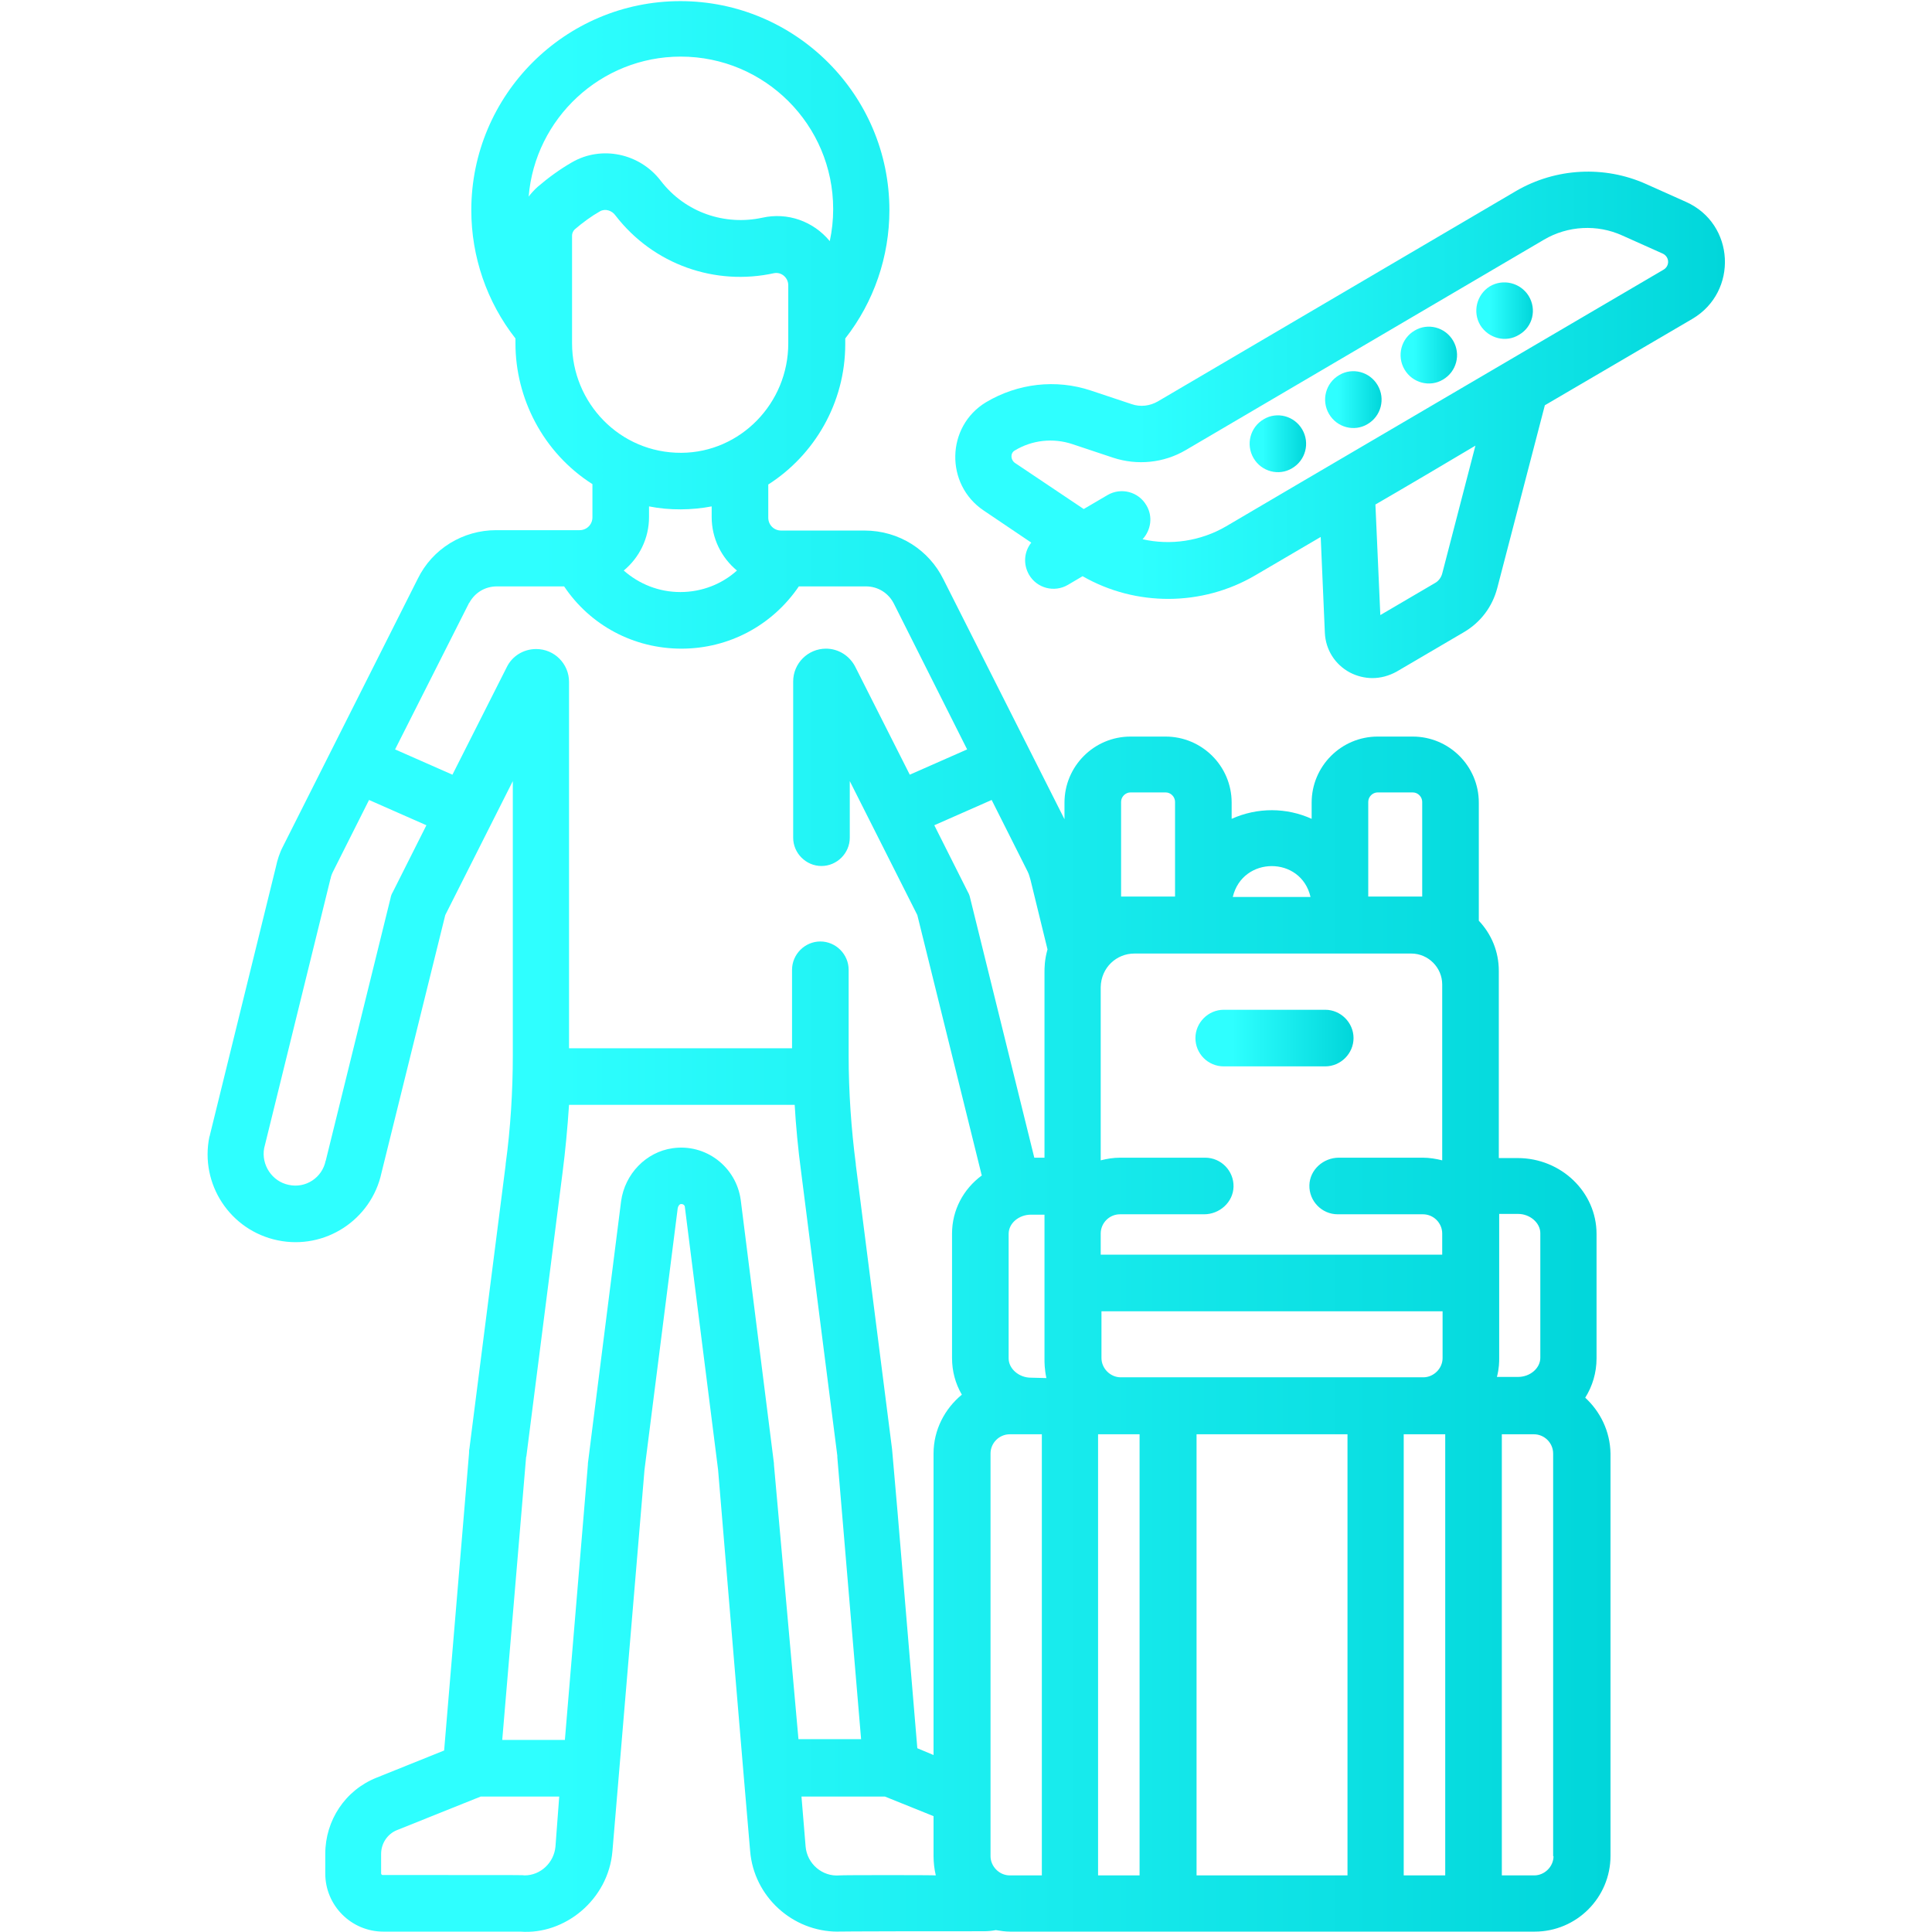 <?xml version="1.0" encoding="UTF-8"?> <!-- Generator: Adobe Illustrator 24.0.1, SVG Export Plug-In . SVG Version: 6.00 Build 0) --> <svg xmlns="http://www.w3.org/2000/svg" xmlns:xlink="http://www.w3.org/1999/xlink" id="Capa_1" x="0px" y="0px" viewBox="0 0 512 512" style="enable-background:new 0 0 512 512;" xml:space="preserve"> <style type="text/css"> .st0{fill:url(#SVGID_1_);} .st1{fill:url(#SVGID_2_);} .st2{fill:url(#SVGID_3_);} .st3{fill:url(#SVGID_4_);} .st4{fill:url(#SVGID_5_);} .st5{fill:url(#SVGID_6_);} .st6{fill:url(#SVGID_7_);} </style> <g> <linearGradient id="SVGID_1_" gradientUnits="userSpaceOnUse" x1="316.753" y1="275.107" x2="358.691" y2="275.107"> <stop offset="0.235" style="stop-color:#2EFFFF"></stop> <stop offset="1" style="stop-color:#01D6DA"></stop> </linearGradient> <path class="st0" d="M324.3,282.6h26.9c4.1,0,7.5-3.4,7.5-7.5s-3.4-7.5-7.5-7.5h-26.9c-4.1,0-7.5,3.4-7.5,7.5 S320.1,282.6,324.3,282.6z"></path> <linearGradient id="SVGID_2_" gradientUnits="userSpaceOnUse" x1="253.163" y1="112.553" x2="457.061" y2="112.553"> <stop offset="0.235" style="stop-color:#2EFFFF"></stop> <stop offset="1" style="stop-color:#01D6DA"></stop> </linearGradient> <path class="st1" d="M401.8,50.6l-95,55.8c-2.1,1.2-4.6,1.5-6.9,0.7l-10.8-3.6c-9.3-3.1-19.4-1.9-27.8,3.1 c-10.6,6.4-10.9,21.8-0.6,28.7l12.6,8.5c-1.9,2.4-2.2,5.7-0.6,8.5c2.1,3.6,6.7,4.8,10.3,2.7l3.9-2.3c14.1,8.1,31.7,8,45.7-0.2 l17.4-10.2l1.1,25.4c0.2,4.5,2.7,8.4,6.6,10.5c1.9,1,4,1.5,6,1.5c2.2,0,4.4-0.6,6.4-1.7l17.9-10.5c4.4-2.6,7.5-6.7,8.8-11.7 l12.6-48.4l39.1-22.9c12.2-7.2,11.3-25.2-1.7-31l-10.5-4.7C425.2,43.8,412.3,44.5,401.8,50.6L401.8,50.6z M382.2,152 c-0.3,1.1-1,2-1.9,2.5l-14.5,8.5l-1.3-29.3c4.2-2.4,23.2-13.6,26.5-15.6L382.2,152z M440.8,71.5c-6.1,3.6-110.2,64.6-115.9,68 c-6.7,3.9-14.7,5.1-22.1,3.4c2.2-2.4,2.8-6,1-9c-2.1-3.6-6.7-4.8-10.3-2.7l-6.3,3.7l-18.2-12.2c-1.2-0.8-1.3-2.6-0.1-3.3 c4.6-2.8,10.2-3.4,15.3-1.7l10.8,3.6c6.4,2.1,13.4,1.4,19.2-2l95-55.8c6.3-3.7,14.1-4.1,20.7-1.1l10.5,4.7 C442.5,67.9,442.6,70.5,440.8,71.5L440.8,71.5z"></path> <linearGradient id="SVGID_3_" gradientUnits="userSpaceOnUse" x1="351.14" y1="105.854" x2="366.145" y2="105.854"> <stop offset="0.235" style="stop-color:#2EFFFF"></stop> <stop offset="1" style="stop-color:#01D6DA"></stop> </linearGradient> <path class="st2" d="M365.1,102.1c-2.1-3.6-6.7-4.8-10.2-2.7c-3.6,2.1-4.8,6.7-2.7,10.3c2.1,3.6,6.7,4.8,10.2,2.7 C366,110.3,367.2,105.7,365.1,102.1L365.1,102.1z"></path> <linearGradient id="SVGID_4_" gradientUnits="userSpaceOnUse" x1="331.103" y1="117.609" x2="346.108" y2="117.609"> <stop offset="0.235" style="stop-color:#2EFFFF"></stop> <stop offset="1" style="stop-color:#01D6DA"></stop> </linearGradient> <path class="st3" d="M345.1,113.8c-2.1-3.6-6.7-4.8-10.2-2.7c-3.6,2.1-4.8,6.7-2.7,10.3c2.1,3.6,6.7,4.8,10.2,2.7 C346,122,347.2,117.4,345.1,113.8L345.1,113.8z"></path> <linearGradient id="SVGID_5_" gradientUnits="userSpaceOnUse" x1="371.176" y1="94.099" x2="386.181" y2="94.099"> <stop offset="0.235" style="stop-color:#2EFFFF"></stop> <stop offset="1" style="stop-color:#01D6DA"></stop> </linearGradient> <path class="st4" d="M385.1,90.3c-2.1-3.6-6.7-4.8-10.2-2.7c-3.6,2.1-4.8,6.7-2.7,10.3c2.1,3.6,6.7,4.8,10.2,2.7 C386,98.5,387.2,93.9,385.1,90.3L385.1,90.3z"></path> <linearGradient id="SVGID_6_" gradientUnits="userSpaceOnUse" x1="391.212" y1="82.343" x2="406.217" y2="82.343"> <stop offset="0.235" style="stop-color:#2EFFFF"></stop> <stop offset="1" style="stop-color:#01D6DA"></stop> </linearGradient> <path class="st5" d="M405.1,78.4c-2.2-3.5-6.8-4.6-10.3-2.5c-3.5,2.2-4.6,6.8-2.5,10.3c2.2,3.5,6.8,4.7,10.3,2.5 C406.2,86.6,407.3,82,405.1,78.4L405.1,78.4z"></path> <linearGradient id="SVGID_7_" gradientUnits="userSpaceOnUse" x1="54.936" y1="256.001" x2="426.664" y2="256.001"> <stop offset="0.235" style="stop-color:#2EFFFF"></stop> <stop offset="1" style="stop-color:#01D6DA"></stop> </linearGradient> <path class="st6" d="M420.1,370.4c1.9-3,3-6.6,3-10.4v-33c0-11.1-9.4-20.1-20.9-20.1h-5v-49.6c0-5.2-2-9.8-5.3-13.3v-31.3 c0-9.7-7.9-17.5-17.5-17.5h-9.3c-9.7,0-17.5,7.9-17.5,17.5v4.3c-6.6-3-14.3-3.1-21.2,0v-4.3c0-9.7-7.9-17.5-17.5-17.5h-9.3 c-9.7,0-17.5,7.9-17.5,17.5v4.4l-32.1-63.6c-3.8-7.7-11.7-12.9-20.9-12.9h-22H207c-1.9,0-3.4-1.5-3.4-3.4v-8.8 c12.2-7.8,20.4-21.6,20.4-37.2c0-0.5,0-1,0-1.5c7.6-9.7,11.7-21.7,11.7-34c0-30.6-24.9-55.4-55.4-55.4c-30.6,0-55.4,24.9-55.4,55.4 c0,12.3,4.1,24.3,11.7,34V91c0,14.4,7.2,28.9,20.4,37.3v8.8c0,1.9-1.5,3.4-3.4,3.4h-0.1h-22c-8.8,0-16.9,4.9-20.8,12.9l-35.7,70.9 c-0.9,1.7-1.5,3.6-1.9,5.5l-17.5,71.1c0,0.1,0,0.2-0.1,0.3c-2.6,12.6,5.5,24.9,18.1,27.5c12.5,2.6,24.8-5.4,27.5-17.9l16.9-68.3 l12.1-24c0,0,0,0,0,0l5.8-11.5v72.8c0,9.2-0.6,19.3-1.9,28.7c0,0.1,0,0.1,0,0.2l-9.6,75.2c-0.1,0.4-0.1,0.8-0.1,1.2l-6.6,78.8 l-17.9,7.2c-8.3,3.3-13.6,11.3-13.6,20.2v5.2c0,8.5,6.9,15.4,15.4,15.4h36.3c11.7,0.9,23.3-8.4,24.4-21.3l1.8-21.4 c0,0,6.7-79.7,6.7-79.7l8.8-69.3c0.1-0.6,0.5-1.1,0.8-1.1c0.6-0.1,1.1,0.3,1.1,0.8l8.8,69.6c3.9,46.5,6,72.1,8.5,101.1 c1,12,11.2,21.3,23.2,21.3c0,0-1.4-0.1,38.8-0.1c1,0,2.1-0.1,3.1-0.3c1.2,0.2,2.5,0.4,3.8,0.4h139c11.1,0,20.1-9,20.1-20.1V385.2 C426.7,379.3,424.1,374.1,420.1,370.4L420.1,370.4z M142.5,49.5c-0.9,0.8-1.8,1.8-2.4,2.6c1.7-20.7,19.1-37.1,40.3-37.1 c22.3,0,40.4,18.1,40.4,40.4c0,2.9-0.3,5.7-0.9,8.5c-4.4-5.3-11.2-7.7-17.9-6.2c-9.7,2.1-20.3-1.2-26.9-9.8 c-5.6-7.3-15.7-9.4-23.5-4.9C148.3,44.9,145.3,47.1,142.5,49.5z M151.6,91c0-10.9,0-17.7,0-28.6c0-0.6,0.3-1.2,0.7-1.6 c2.1-1.8,4.4-3.5,6.7-4.8c1.4-0.8,3.2-0.2,4.1,1.1c10.1,13.1,26.5,18.7,42,15.3c2-0.4,3.8,1.2,3.8,3.2c0,5.5,0,9.8,0,15.4 c0,15.9-12.7,28.9-28.3,29c0,0,0,0,0,0C164.2,120.1,151.6,106.7,151.6,91L151.6,91z M195.3,151.2c-4,3.6-9.3,5.7-15,5.7 s-10.9-2.1-15-5.7c4.1-3.4,6.7-8.5,6.7-14.2v-2.8c5.5,1.1,11.4,1,16.6,0v2.8C188.6,142.7,191.2,147.8,195.3,151.2L195.3,151.2z M104.1,236.4c-0.3,0.5-0.5,1-0.6,1.6l-17.1,69.3c0,0.1,0,0.2-0.1,0.3c-0.9,4.5-5.3,7.4-9.8,6.4c-4.4-0.9-7.3-5.3-6.5-9.7 l17.5-71.1c0-0.1,0-0.2,0.1-0.3c0.1-0.7,0.4-1.4,0.7-2l9.5-18.9l15.2,6.7L104.1,236.4z M147.2,489.4c-0.4,4.2-3.9,7.6-8.2,7.6 c-1.2-0.1,3-0.1-37.6-0.1c-0.2,0-0.4-0.2-0.4-0.4v-5.2c0-2.8,1.7-5.3,4.2-6.3l22.2-8.9c0,0,0,0,0,0h20.8L147.2,489.4z M205.1,388.1 c0-0.1,0-0.2,0-0.3l-8.8-69.8c-1.2-8.8-9.3-15-18.1-13.7c-7,1-12.6,6.8-13.6,14l-8.8,69.5c0,0.1,0,0.2,0,0.3l-6.1,73h-16.6 c0.9-10.2,5.4-64.3,6.3-74.7c0-0.1,0-0.3,0.1-0.5l9.6-75.3c0.7-5.4,1.3-11.7,1.7-17.8h59.8c0.3,5.3,0.9,11.8,1.7,17.7c0,0,0,0,0,0 c1,7.7,8.3,65.4,9.6,75.3c0,0.1,0,0.3,0,0.4l6.3,74.7h-16.6L205.1,388.1z M222.5,497c-4.6,0.4-8.6-3.1-9-7.6l-1.1-13.3h22.1 l12.9,5.2v10.6c0,1.6,0.2,3.5,0.6,5.1C247.6,496.9,223,496.9,222.5,497L222.5,497z M252.3,326.9v33c0,3.5,0.9,6.8,2.6,9.7 c-4.5,3.7-7.5,9.3-7.5,15.6v79.9l-4.3-1.8c-6.5-78-5.2-62-6.6-78.2c0-0.3-0.1-0.8-0.1-1.1l-9.6-75.3c0-0.1,0-0.1,0-0.2 c-1.2-9.2-1.9-19.1-1.9-28.7V257c0-4.1-3.4-7.5-7.5-7.5s-7.5,3.4-7.5,7.5v20.8h-59.1v-97.1c0-4.8-3.9-8.7-8.7-8.7 c-3.4,0-6.4,1.9-7.8,4.8l-14.4,28.5l-15.2-6.7l19.5-38.6c0-0.1,0.1-0.2,0.2-0.3c1.5-2.7,4.2-4.3,7.3-4.3h17.8 c6.9,10.3,18.4,16.5,31.1,16.5c12.6,0,24.1-6.2,31.1-16.5h17.8c3.2,0,6,1.8,7.4,4.6l19.4,38.6l-15.2,6.7c-6-11.9-8.6-17-14.4-28.5 c-1.5-3-4.5-4.9-7.8-4.9c-4.8,0-8.7,3.9-8.7,8.7V222c0,4.1,3.4,7.5,7.5,7.5s7.5-3.4,7.5-7.5v-15l5.8,11.5c0,0,0,0,0,0l12.1,24 l16.9,68.3c0,0.2,0.1,0.4,0.2,0.7C255.3,315.1,252.3,320.7,252.3,326.9L252.3,326.9z M276.1,497h-8.5c-2.8,0-5.1-2.4-5.1-5.1 c0-14.1,0-90.7,0-106.7c0-2.8,2.3-5.1,5.1-5.1h8.5V497z M273.2,365.1c-3.2,0-5.9-2.4-5.9-5.1v-33c0-2.9,2.8-5.1,5.9-5.1h3.6v38.2 c0,1,0,2.7,0.5,5.1L273.2,365.1L273.2,365.1z M276.8,257.8v49h-2.7l-17-68.8c-0.1-0.5-0.3-1.1-0.6-1.6l-8.9-17.7l15.2-6.7l9.5,18.9 c0.5,1,0.5,1.4,0.8,2.3l4.5,18.4C276.8,254.4,276.8,256.5,276.8,257.8L276.8,257.8z M362.6,212.5c0-1.4,1.2-2.5,2.5-2.5h9.3 c1.4,0,2.5,1.2,2.5,2.5v25.1h-14.3L362.6,212.5L362.6,212.5z M347.3,237.7h-20.6C329.3,226.8,344.8,226.8,347.3,237.7z M297.1,212.5c0-1.4,1.2-2.5,2.5-2.5h9.3c1.4,0,2.5,1.2,2.5,2.5v25.1h-14.3L297.1,212.5L297.1,212.5z M300.6,252.7H374 c4.5,0,8.2,3.7,8.2,8.2v46.6c-1.6-0.4-3.4-0.7-5.1-0.7h-22.3c-4.1,0-7.7,3.2-7.8,7.3c-0.1,4.2,3.3,7.7,7.5,7.7h22.6 c2.8,0,5.1,2.3,5.1,5.1v5.6h-90.5v-5.6c0-2.8,2.3-5.1,5.1-5.1h22.3c4.1,0,7.7-3.2,7.8-7.3c0.1-4.2-3.3-7.7-7.5-7.7h-22.6 c-1.8,0-3.5,0.3-5.1,0.7v-45.9C291.8,256.4,295.9,252.7,300.6,252.7L300.6,252.7z M382.3,347.5v12.4c0,2.8-2.4,5.1-5.1,5.1 c-12.4,0-71.2,0-80.2,0c-2.8,0-5.1-2.4-5.1-5.1v-12.4H382.3z M302,497h-11V380.1h11V497z M357.1,497h-40V380.1h40V497z M383,497 h-11V380.1h11V497z M397.3,359.9c0-18.5,0-20.5,0-38.2h5c3.2,0,5.9,2.4,5.9,5.1v33c0,2.8-2.7,5.1-5.9,5.1h-5.6 C397.3,362.6,397.3,360.9,397.3,359.9L397.3,359.9z M411.7,491.9c0,2.8-2.4,5.1-5.1,5.1H398V380.1h8.5c2.8,0,5.1,2.3,5.1,5.1V491.9 z"></path> </g> </svg> 